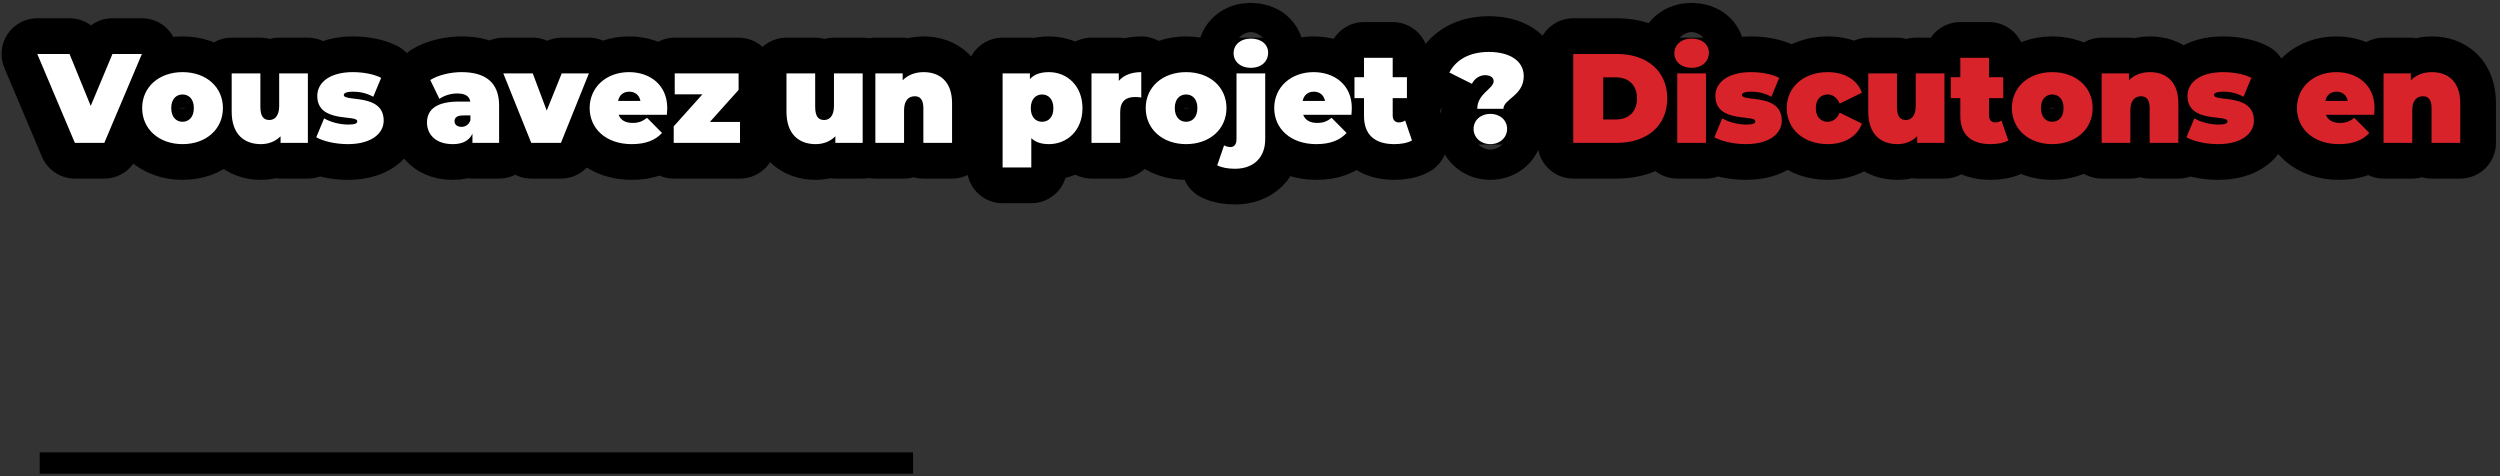 <?xml version="1.0" encoding="UTF-8"?>
<svg width="315px" height="60px" viewBox="0 0 315 60" version="1.1" xmlns="http://www.w3.org/2000/svg" xmlns:xlink="http://www.w3.org/1999/xlink">
    <rect x="0" y="0" width="315" height="60" fill="#333333" stroke="none"/>
    <!-- Generator: Sketch 52.6 (67491) - http://www.bohemiancoding.com/sketch -->
    <title>button_discutonen</title>
    <desc>Created with Sketch.</desc>
    <g id="Page-1" stroke="none" stroke-width="1" fill="none" fill-rule="evenodd">
        <g id="lcdg_desktop" transform="translate(-250, -1126)">
            <g id="savoirfaire" transform="translate(144, 696)">
                <g id="button_discutonen" transform="translate(110, 434)">
                    <rect id="Rectangle" fill="#000000" x="1" y="53" width="110.043" height="2.687"></rect>
                    <path d="M10.168,2.8 L13.88,2.8 L9.144,14 L5.432,14 L0.696,2.8 L4.76,2.8 L7.432,9.344 L10.168,2.8 Z M19,14.16 C16.04,14.16 13.912,12.272 13.912,9.616 C13.912,6.96 16.04,5.088 19,5.088 C21.976,5.088 24.088,6.96 24.088,9.616 C24.088,12.272 21.976,14.16 19,14.16 Z M19,11.344 C19.8,11.344 20.424,10.752 20.424,9.616 C20.424,8.48 19.8,7.904 19,7.904 C18.2,7.904 17.576,8.48 17.576,9.616 C17.576,10.752 18.2,11.344 19,11.344 Z M31.176,5.248 L34.792,5.248 L34.792,14 L31.352,14 L31.352,13.168 C30.696,13.84 29.816,14.16 28.872,14.16 C26.776,14.16 25.192,12.928 25.192,10.08 L25.192,5.248 L28.808,5.248 L28.808,9.456 C28.808,10.704 29.24,11.12 29.944,11.12 C30.568,11.12 31.176,10.656 31.176,9.36 L31.176,5.248 Z M39.816,14.16 C38.312,14.16 36.744,13.808 35.848,13.296 L36.84,10.912 C37.672,11.408 38.856,11.696 39.896,11.696 C40.776,11.696 41.016,11.536 41.016,11.28 C41.016,10.384 35.976,11.584 35.976,8.08 C35.976,6.432 37.512,5.088 40.456,5.088 C41.736,5.088 43.096,5.328 44.024,5.808 L43.032,8.192 C42.136,7.696 41.24,7.552 40.504,7.552 C39.576,7.552 39.32,7.76 39.32,7.968 C39.32,8.88 44.344,7.696 44.344,11.2 C44.344,12.784 42.856,14.16 39.816,14.16 Z M54.152,5.088 C57.16,5.088 58.888,6.384 58.888,9.296 L58.888,14 L55.528,14 L55.528,12.848 C55.112,13.728 54.28,14.16 53.048,14.16 C50.904,14.16 49.8,12.944 49.8,11.44 C49.8,9.744 51.08,8.8 53.8,8.8 L55.256,8.8 C55.144,8.128 54.632,7.776 53.608,7.776 C52.824,7.776 51.944,8.032 51.368,8.464 L50.216,6.08 C51.24,5.44 52.792,5.088 54.152,5.088 Z M54.136,11.984 C54.632,11.984 55.08,11.728 55.272,11.152 L55.272,10.544 L54.376,10.544 C53.608,10.544 53.272,10.8 53.272,11.28 C53.272,11.68 53.592,11.984 54.136,11.984 Z M66.776,5.248 L70.2,5.248 L66.68,14 L62.936,14 L59.416,5.248 L63.128,5.248 L64.888,9.936 L66.776,5.248 Z M80.072,9.616 C80.072,9.872 80.04,10.208 80.024,10.464 L73.944,10.464 C74.2,11.136 74.808,11.488 75.704,11.488 C76.504,11.488 76.952,11.28 77.528,10.848 L79.416,12.752 C78.568,13.68 77.336,14.16 75.592,14.16 C72.376,14.16 70.296,12.224 70.296,9.616 C70.296,6.96 72.424,5.088 75.256,5.088 C77.848,5.088 80.072,6.656 80.072,9.616 Z M75.288,7.552 C74.536,7.552 74.024,7.984 73.88,8.72 L76.696,8.72 C76.552,7.984 76.024,7.552 75.288,7.552 Z M85.448,11.36 L89.24,11.36 L89.24,14 L80.888,14 L80.888,11.92 L84.504,7.888 L81.016,7.888 L81.016,5.248 L89.064,5.248 L89.064,7.328 L85.448,11.36 Z M101.08,5.248 L104.696,5.248 L104.696,14 L101.256,14 L101.256,13.168 C100.6,13.84 99.72,14.16 98.776,14.16 C96.68,14.16 95.096,12.928 95.096,10.08 L95.096,5.248 L98.712,5.248 L98.712,9.456 C98.712,10.704 99.144,11.12 99.848,11.12 C100.472,11.12 101.08,10.656 101.08,9.36 L101.08,5.248 Z M112.376,5.088 C114.392,5.088 115.96,6.256 115.96,9.008 L115.96,14 L112.344,14 L112.344,9.632 C112.344,8.544 111.928,8.128 111.272,8.128 C110.536,8.128 109.912,8.592 109.912,9.888 L109.912,14 L106.296,14 L106.296,5.248 L109.736,5.248 L109.736,6.112 C110.424,5.424 111.352,5.088 112.376,5.088 Z M128.168,5.088 C130.456,5.088 132.392,6.816 132.392,9.632 C132.392,12.448 130.456,14.16 128.168,14.16 C127.208,14.16 126.472,13.92 125.944,13.408 L125.944,17.104 L122.328,17.104 L122.328,5.248 L125.768,5.248 L125.768,5.968 C126.296,5.376 127.08,5.088 128.168,5.088 Z M127.304,11.344 C128.104,11.344 128.728,10.768 128.728,9.632 C128.728,8.496 128.104,7.904 127.304,7.904 C126.504,7.904 125.88,8.496 125.88,9.632 C125.88,10.768 126.504,11.344 127.304,11.344 Z M136.968,6.192 C137.608,5.456 138.584,5.088 139.8,5.088 L139.8,8.288 C139.48,8.24 139.256,8.224 139,8.224 C137.912,8.224 137.144,8.72 137.144,10.112 L137.144,14 L133.528,14 L133.528,5.248 L136.968,5.248 L136.968,6.192 Z M145.448,14.16 C142.488,14.16 140.36,12.272 140.36,9.616 C140.36,6.96 142.488,5.088 145.448,5.088 C148.424,5.088 150.536,6.96 150.536,9.616 C150.536,12.272 148.424,14.16 145.448,14.16 Z M145.448,11.344 C146.248,11.344 146.872,10.752 146.872,9.616 C146.872,8.48 146.248,7.904 145.448,7.904 C144.648,7.904 144.024,8.48 144.024,9.616 C144.024,10.752 144.648,11.344 145.448,11.344 Z M153.608,4.544 C152.28,4.544 151.432,3.744 151.432,2.704 C151.432,1.664 152.28,0.864 153.608,0.864 C154.936,0.864 155.784,1.6 155.784,2.64 C155.784,3.744 154.936,4.544 153.608,4.544 Z M151.592,17.264 C150.744,17.264 149.928,17.12 149.368,16.832 L150.232,14.32 C150.472,14.448 150.76,14.528 151.048,14.528 C151.48,14.528 151.8,14.224 151.8,13.52 L151.8,5.248 L155.416,5.248 L155.416,13.552 C155.416,15.808 154.008,17.264 151.592,17.264 Z M166.328,9.616 C166.328,9.872 166.296,10.208 166.28,10.464 L160.2,10.464 C160.456,11.136 161.064,11.488 161.96,11.488 C162.76,11.488 163.208,11.28 163.784,10.848 L165.672,12.752 C164.824,13.68 163.592,14.16 161.848,14.16 C158.632,14.16 156.552,12.224 156.552,9.616 C156.552,6.96 158.68,5.088 161.512,5.088 C164.104,5.088 166.328,6.656 166.328,9.616 Z M161.544,7.552 C160.792,7.552 160.28,7.984 160.136,8.72 L162.952,8.72 C162.808,7.984 162.28,7.552 161.544,7.552 Z M173.048,11.184 L173.912,13.696 C173.352,14.016 172.536,14.16 171.688,14.16 C169.272,14.16 167.864,13.024 167.864,10.608 L167.864,8.368 L166.664,8.368 L166.664,5.728 L167.864,5.728 L167.864,3.28 L171.48,3.28 L171.48,5.728 L173.272,5.728 L173.272,8.368 L171.48,8.368 L171.48,10.576 C171.48,11.12 171.8,11.424 172.232,11.424 C172.52,11.424 172.808,11.344 173.048,11.184 Z M182.136,9.712 C182.136,7.776 184.2,7.2 184.2,6.224 C184.2,5.728 183.72,5.472 183.128,5.472 C182.44,5.472 181.8,5.888 181.464,6.56 L178.616,5.136 C179.432,3.6 181.048,2.544 183.608,2.544 C186.12,2.544 187.992,3.6 187.992,5.6 C187.992,8.048 185.432,8.48 185.432,9.712 L182.136,9.712 Z M183.784,14.16 C182.536,14.16 181.672,13.296 181.672,12.24 C181.672,11.168 182.536,10.352 183.784,10.352 C185.032,10.352 185.896,11.168 185.896,12.24 C185.896,13.296 185.032,14.16 183.784,14.16 Z M194.232,14 L194.232,2.8 L199.752,2.8 C203.496,2.8 206.072,4.928 206.072,8.4 C206.072,11.872 203.496,14 199.752,14 L194.232,14 Z M198.008,11.056 L199.592,11.056 C201.176,11.056 202.264,10.112 202.264,8.4 C202.264,6.688 201.176,5.744 199.592,5.744 L198.008,5.744 L198.008,11.056 Z M209.144,4.544 C207.816,4.544 206.968,3.744 206.968,2.704 C206.968,1.664 207.816,0.864 209.144,0.864 C210.472,0.864 211.32,1.6 211.32,2.64 C211.32,3.744 210.472,4.544 209.144,4.544 Z M207.336,14 L207.336,5.248 L210.952,5.248 L210.952,14 L207.336,14 Z M215.976,14.16 C214.472,14.16 212.904,13.808 212.008,13.296 L213,10.912 C213.832,11.408 215.016,11.696 216.056,11.696 C216.936,11.696 217.176,11.536 217.176,11.28 C217.176,10.384 212.136,11.584 212.136,8.08 C212.136,6.432 213.672,5.088 216.616,5.088 C217.896,5.088 219.256,5.328 220.184,5.808 L219.192,8.192 C218.296,7.696 217.4,7.552 216.664,7.552 C215.736,7.552 215.48,7.76 215.48,7.968 C215.48,8.88 220.504,7.696 220.504,11.2 C220.504,12.784 219.016,14.16 215.976,14.16 Z M226.296,14.16 C223.272,14.16 221.128,12.288 221.128,9.616 C221.128,6.96 223.272,5.088 226.296,5.088 C228.424,5.088 230.024,6.064 230.6,7.68 L227.8,9.056 C227.432,8.24 226.904,7.904 226.28,7.904 C225.464,7.904 224.792,8.48 224.792,9.616 C224.792,10.768 225.464,11.344 226.28,11.344 C226.904,11.344 227.432,11.008 227.8,10.192 L230.6,11.568 C230.024,13.184 228.424,14.16 226.296,14.16 Z M237.384,5.248 L241,5.248 L241,14 L237.56,14 L237.56,13.168 C236.904,13.84 236.024,14.16 235.08,14.16 C232.984,14.16 231.4,12.928 231.4,10.08 L231.4,5.248 L235.016,5.248 L235.016,9.456 C235.016,10.704 235.448,11.12 236.152,11.12 C236.776,11.12 237.384,10.656 237.384,9.36 L237.384,5.248 Z M248.184,11.184 L249.048,13.696 C248.488,14.016 247.672,14.16 246.824,14.16 C244.408,14.16 243,13.024 243,10.608 L243,8.368 L241.8,8.368 L241.8,5.728 L243,5.728 L243,3.28 L246.616,3.28 L246.616,5.728 L248.408,5.728 L248.408,8.368 L246.616,8.368 L246.616,10.576 C246.616,11.12 246.936,11.424 247.368,11.424 C247.656,11.424 247.944,11.344 248.184,11.184 Z M254.584,14.16 C251.624,14.16 249.496,12.272 249.496,9.616 C249.496,6.96 251.624,5.088 254.584,5.088 C257.56,5.088 259.672,6.96 259.672,9.616 C259.672,12.272 257.56,14.16 254.584,14.16 Z M254.584,11.344 C255.384,11.344 256.008,10.752 256.008,9.616 C256.008,8.48 255.384,7.904 254.584,7.904 C253.784,7.904 253.16,8.48 253.16,9.616 C253.16,10.752 253.784,11.344 254.584,11.344 Z M266.888,5.088 C268.904,5.088 270.472,6.256 270.472,9.008 L270.472,14 L266.856,14 L266.856,9.632 C266.856,8.544 266.44,8.128 265.784,8.128 C265.048,8.128 264.424,8.592 264.424,9.888 L264.424,14 L260.808,14 L260.808,5.248 L264.248,5.248 L264.248,6.112 C264.936,5.424 265.864,5.088 266.888,5.088 Z M275.464,14.16 C273.96,14.16 272.392,13.808 271.496,13.296 L272.488,10.912 C273.32,11.408 274.504,11.696 275.544,11.696 C276.424,11.696 276.664,11.536 276.664,11.28 C276.664,10.384 271.624,11.584 271.624,8.08 C271.624,6.432 273.16,5.088 276.104,5.088 C277.384,5.088 278.744,5.328 279.672,5.808 L278.68,8.192 C277.784,7.696 276.888,7.552 276.152,7.552 C275.224,7.552 274.968,7.76 274.968,7.968 C274.968,8.88 279.992,7.696 279.992,11.2 C279.992,12.784 278.504,14.16 275.464,14.16 Z M295.192,9.616 C295.192,9.872 295.16,10.208 295.144,10.464 L289.064,10.464 C289.32,11.136 289.928,11.488 290.824,11.488 C291.624,11.488 292.072,11.28 292.648,10.848 L294.536,12.752 C293.688,13.68 292.456,14.16 290.712,14.16 C287.496,14.16 285.416,12.224 285.416,9.616 C285.416,6.96 287.544,5.088 290.376,5.088 C292.968,5.088 295.192,6.656 295.192,9.616 Z M290.408,7.552 C289.656,7.552 289.144,7.984 289,8.72 L291.816,8.72 C291.672,7.984 291.144,7.552 290.408,7.552 Z M302.408,5.088 C304.424,5.088 305.992,6.256 305.992,9.008 L305.992,14 L302.376,14 L302.376,9.632 C302.376,8.544 301.96,8.128 301.304,8.128 C300.568,8.128 299.944,8.592 299.944,9.888 L299.944,14 L296.328,14 L296.328,5.248 L299.768,5.248 L299.768,6.112 C300.456,5.424 301.384,5.088 302.408,5.088 Z" id="Vous-avez-un-projet" stroke="#000000" stroke-width="9" fill="#000000" stroke-linejoin="round"></path>
                    <path d="M10.168,2.8 L13.88,2.8 L9.144,14 L5.432,14 L0.696,2.8 L4.76,2.8 L7.432,9.344 L10.168,2.8 Z M19,14.16 C16.04,14.16 13.912,12.272 13.912,9.616 C13.912,6.96 16.04,5.088 19,5.088 C21.976,5.088 24.088,6.96 24.088,9.616 C24.088,12.272 21.976,14.16 19,14.16 Z M19,11.344 C19.8,11.344 20.424,10.752 20.424,9.616 C20.424,8.48 19.8,7.904 19,7.904 C18.2,7.904 17.576,8.48 17.576,9.616 C17.576,10.752 18.2,11.344 19,11.344 Z M31.176,5.248 L34.792,5.248 L34.792,14 L31.352,14 L31.352,13.168 C30.696,13.84 29.816,14.16 28.872,14.16 C26.776,14.16 25.192,12.928 25.192,10.08 L25.192,5.248 L28.808,5.248 L28.808,9.456 C28.808,10.704 29.24,11.12 29.944,11.12 C30.568,11.12 31.176,10.656 31.176,9.36 L31.176,5.248 Z M39.816,14.16 C38.312,14.16 36.744,13.808 35.848,13.296 L36.84,10.912 C37.672,11.408 38.856,11.696 39.896,11.696 C40.776,11.696 41.016,11.536 41.016,11.28 C41.016,10.384 35.976,11.584 35.976,8.08 C35.976,6.432 37.512,5.088 40.456,5.088 C41.736,5.088 43.096,5.328 44.024,5.808 L43.032,8.192 C42.136,7.696 41.24,7.552 40.504,7.552 C39.576,7.552 39.32,7.76 39.32,7.968 C39.32,8.88 44.344,7.696 44.344,11.2 C44.344,12.784 42.856,14.16 39.816,14.16 Z M54.152,5.088 C57.16,5.088 58.888,6.384 58.888,9.296 L58.888,14 L55.528,14 L55.528,12.848 C55.112,13.728 54.28,14.16 53.048,14.16 C50.904,14.16 49.8,12.944 49.8,11.44 C49.8,9.744 51.08,8.8 53.8,8.8 L55.256,8.8 C55.144,8.128 54.632,7.776 53.608,7.776 C52.824,7.776 51.944,8.032 51.368,8.464 L50.216,6.08 C51.24,5.44 52.792,5.088 54.152,5.088 Z M54.136,11.984 C54.632,11.984 55.08,11.728 55.272,11.152 L55.272,10.544 L54.376,10.544 C53.608,10.544 53.272,10.8 53.272,11.28 C53.272,11.68 53.592,11.984 54.136,11.984 Z M66.776,5.248 L70.2,5.248 L66.68,14 L62.936,14 L59.416,5.248 L63.128,5.248 L64.888,9.936 L66.776,5.248 Z M80.072,9.616 C80.072,9.872 80.04,10.208 80.024,10.464 L73.944,10.464 C74.2,11.136 74.808,11.488 75.704,11.488 C76.504,11.488 76.952,11.28 77.528,10.848 L79.416,12.752 C78.568,13.68 77.336,14.16 75.592,14.16 C72.376,14.16 70.296,12.224 70.296,9.616 C70.296,6.96 72.424,5.088 75.256,5.088 C77.848,5.088 80.072,6.656 80.072,9.616 Z M75.288,7.552 C74.536,7.552 74.024,7.984 73.88,8.72 L76.696,8.72 C76.552,7.984 76.024,7.552 75.288,7.552 Z M85.448,11.36 L89.24,11.36 L89.24,14 L80.888,14 L80.888,11.92 L84.504,7.888 L81.016,7.888 L81.016,5.248 L89.064,5.248 L89.064,7.328 L85.448,11.36 Z M101.08,5.248 L104.696,5.248 L104.696,14 L101.256,14 L101.256,13.168 C100.6,13.84 99.72,14.16 98.776,14.16 C96.68,14.16 95.096,12.928 95.096,10.08 L95.096,5.248 L98.712,5.248 L98.712,9.456 C98.712,10.704 99.144,11.12 99.848,11.12 C100.472,11.12 101.08,10.656 101.08,9.36 L101.08,5.248 Z M112.376,5.088 C114.392,5.088 115.96,6.256 115.96,9.008 L115.96,14 L112.344,14 L112.344,9.632 C112.344,8.544 111.928,8.128 111.272,8.128 C110.536,8.128 109.912,8.592 109.912,9.888 L109.912,14 L106.296,14 L106.296,5.248 L109.736,5.248 L109.736,6.112 C110.424,5.424 111.352,5.088 112.376,5.088 Z M128.168,5.088 C130.456,5.088 132.392,6.816 132.392,9.632 C132.392,12.448 130.456,14.16 128.168,14.16 C127.208,14.16 126.472,13.92 125.944,13.408 L125.944,17.104 L122.328,17.104 L122.328,5.248 L125.768,5.248 L125.768,5.968 C126.296,5.376 127.08,5.088 128.168,5.088 Z M127.304,11.344 C128.104,11.344 128.728,10.768 128.728,9.632 C128.728,8.496 128.104,7.904 127.304,7.904 C126.504,7.904 125.88,8.496 125.88,9.632 C125.88,10.768 126.504,11.344 127.304,11.344 Z M136.968,6.192 C137.608,5.456 138.584,5.088 139.8,5.088 L139.8,8.288 C139.48,8.24 139.256,8.224 139,8.224 C137.912,8.224 137.144,8.72 137.144,10.112 L137.144,14 L133.528,14 L133.528,5.248 L136.968,5.248 L136.968,6.192 Z M145.448,14.16 C142.488,14.16 140.36,12.272 140.36,9.616 C140.36,6.96 142.488,5.088 145.448,5.088 C148.424,5.088 150.536,6.96 150.536,9.616 C150.536,12.272 148.424,14.16 145.448,14.16 Z M145.448,11.344 C146.248,11.344 146.872,10.752 146.872,9.616 C146.872,8.48 146.248,7.904 145.448,7.904 C144.648,7.904 144.024,8.48 144.024,9.616 C144.024,10.752 144.648,11.344 145.448,11.344 Z M153.608,4.544 C152.28,4.544 151.432,3.744 151.432,2.704 C151.432,1.664 152.28,0.864 153.608,0.864 C154.936,0.864 155.784,1.6 155.784,2.64 C155.784,3.744 154.936,4.544 153.608,4.544 Z M151.592,17.264 C150.744,17.264 149.928,17.12 149.368,16.832 L150.232,14.32 C150.472,14.448 150.76,14.528 151.048,14.528 C151.48,14.528 151.8,14.224 151.8,13.52 L151.8,5.248 L155.416,5.248 L155.416,13.552 C155.416,15.808 154.008,17.264 151.592,17.264 Z M166.328,9.616 C166.328,9.872 166.296,10.208 166.28,10.464 L160.2,10.464 C160.456,11.136 161.064,11.488 161.96,11.488 C162.76,11.488 163.208,11.28 163.784,10.848 L165.672,12.752 C164.824,13.68 163.592,14.16 161.848,14.16 C158.632,14.16 156.552,12.224 156.552,9.616 C156.552,6.96 158.68,5.088 161.512,5.088 C164.104,5.088 166.328,6.656 166.328,9.616 Z M161.544,7.552 C160.792,7.552 160.28,7.984 160.136,8.72 L162.952,8.72 C162.808,7.984 162.28,7.552 161.544,7.552 Z M173.048,11.184 L173.912,13.696 C173.352,14.016 172.536,14.16 171.688,14.16 C169.272,14.16 167.864,13.024 167.864,10.608 L167.864,8.368 L166.664,8.368 L166.664,5.728 L167.864,5.728 L167.864,3.28 L171.48,3.28 L171.48,5.728 L173.272,5.728 L173.272,8.368 L171.48,8.368 L171.48,10.576 C171.48,11.12 171.8,11.424 172.232,11.424 C172.52,11.424 172.808,11.344 173.048,11.184 Z M182.136,9.712 C182.136,7.776 184.2,7.2 184.2,6.224 C184.2,5.728 183.72,5.472 183.128,5.472 C182.44,5.472 181.8,5.888 181.464,6.56 L178.616,5.136 C179.432,3.6 181.048,2.544 183.608,2.544 C186.12,2.544 187.992,3.6 187.992,5.6 C187.992,8.048 185.432,8.48 185.432,9.712 L182.136,9.712 Z M183.784,14.16 C182.536,14.16 181.672,13.296 181.672,12.24 C181.672,11.168 182.536,10.352 183.784,10.352 C185.032,10.352 185.896,11.168 185.896,12.24 C185.896,13.296 185.032,14.16 183.784,14.16 Z" id="Vous-avez-un-projet" fill="#FFFFFF"></path>
                    <path d="M194.232,14 L194.232,2.8 L199.752,2.8 C203.496,2.8 206.072,4.928 206.072,8.4 C206.072,11.872 203.496,14 199.752,14 L194.232,14 Z M198.008,11.056 L199.592,11.056 C201.176,11.056 202.264,10.112 202.264,8.4 C202.264,6.688 201.176,5.744 199.592,5.744 L198.008,5.744 L198.008,11.056 Z M209.144,4.544 C207.816,4.544 206.968,3.744 206.968,2.704 C206.968,1.664 207.816,0.864 209.144,0.864 C210.472,0.864 211.32,1.6 211.32,2.64 C211.32,3.744 210.472,4.544 209.144,4.544 Z M207.336,14 L207.336,5.248 L210.952,5.248 L210.952,14 L207.336,14 Z M215.976,14.16 C214.472,14.16 212.904,13.808 212.008,13.296 L213,10.912 C213.832,11.408 215.016,11.696 216.056,11.696 C216.936,11.696 217.176,11.536 217.176,11.28 C217.176,10.384 212.136,11.584 212.136,8.08 C212.136,6.432 213.672,5.088 216.616,5.088 C217.896,5.088 219.256,5.328 220.184,5.808 L219.192,8.192 C218.296,7.696 217.4,7.552 216.664,7.552 C215.736,7.552 215.48,7.76 215.48,7.968 C215.48,8.88 220.504,7.696 220.504,11.2 C220.504,12.784 219.016,14.16 215.976,14.16 Z M226.296,14.16 C223.272,14.16 221.128,12.288 221.128,9.616 C221.128,6.96 223.272,5.088 226.296,5.088 C228.424,5.088 230.024,6.064 230.6,7.68 L227.8,9.056 C227.432,8.24 226.904,7.904 226.28,7.904 C225.464,7.904 224.792,8.48 224.792,9.616 C224.792,10.768 225.464,11.344 226.28,11.344 C226.904,11.344 227.432,11.008 227.8,10.192 L230.6,11.568 C230.024,13.184 228.424,14.16 226.296,14.16 Z M237.384,5.248 L241,5.248 L241,14 L237.56,14 L237.56,13.168 C236.904,13.84 236.024,14.16 235.08,14.16 C232.984,14.16 231.4,12.928 231.4,10.08 L231.4,5.248 L235.016,5.248 L235.016,9.456 C235.016,10.704 235.448,11.12 236.152,11.12 C236.776,11.12 237.384,10.656 237.384,9.36 L237.384,5.248 Z M248.184,11.184 L249.048,13.696 C248.488,14.016 247.672,14.16 246.824,14.16 C244.408,14.16 243,13.024 243,10.608 L243,8.368 L241.8,8.368 L241.8,5.728 L243,5.728 L243,3.28 L246.616,3.28 L246.616,5.728 L248.408,5.728 L248.408,8.368 L246.616,8.368 L246.616,10.576 C246.616,11.12 246.936,11.424 247.368,11.424 C247.656,11.424 247.944,11.344 248.184,11.184 Z M254.584,14.16 C251.624,14.16 249.496,12.272 249.496,9.616 C249.496,6.96 251.624,5.088 254.584,5.088 C257.56,5.088 259.672,6.96 259.672,9.616 C259.672,12.272 257.56,14.16 254.584,14.16 Z M254.584,11.344 C255.384,11.344 256.008,10.752 256.008,9.616 C256.008,8.48 255.384,7.904 254.584,7.904 C253.784,7.904 253.16,8.48 253.16,9.616 C253.16,10.752 253.784,11.344 254.584,11.344 Z M266.888,5.088 C268.904,5.088 270.472,6.256 270.472,9.008 L270.472,14 L266.856,14 L266.856,9.632 C266.856,8.544 266.44,8.128 265.784,8.128 C265.048,8.128 264.424,8.592 264.424,9.888 L264.424,14 L260.808,14 L260.808,5.248 L264.248,5.248 L264.248,6.112 C264.936,5.424 265.864,5.088 266.888,5.088 Z M275.464,14.16 C273.96,14.16 272.392,13.808 271.496,13.296 L272.488,10.912 C273.32,11.408 274.504,11.696 275.544,11.696 C276.424,11.696 276.664,11.536 276.664,11.28 C276.664,10.384 271.624,11.584 271.624,8.08 C271.624,6.432 273.16,5.088 276.104,5.088 C277.384,5.088 278.744,5.328 279.672,5.808 L278.68,8.192 C277.784,7.696 276.888,7.552 276.152,7.552 C275.224,7.552 274.968,7.76 274.968,7.968 C274.968,8.88 279.992,7.696 279.992,11.2 C279.992,12.784 278.504,14.16 275.464,14.16 Z M295.192,9.616 C295.192,9.872 295.16,10.208 295.144,10.464 L289.064,10.464 C289.32,11.136 289.928,11.488 290.824,11.488 C291.624,11.488 292.072,11.28 292.648,10.848 L294.536,12.752 C293.688,13.68 292.456,14.16 290.712,14.16 C287.496,14.16 285.416,12.224 285.416,9.616 C285.416,6.96 287.544,5.088 290.376,5.088 C292.968,5.088 295.192,6.656 295.192,9.616 Z M290.408,7.552 C289.656,7.552 289.144,7.984 289,8.72 L291.816,8.72 C291.672,7.984 291.144,7.552 290.408,7.552 Z M302.408,5.088 C304.424,5.088 305.992,6.256 305.992,9.008 L305.992,14 L302.376,14 L302.376,9.632 C302.376,8.544 301.96,8.128 301.304,8.128 C300.568,8.128 299.944,8.592 299.944,9.888 L299.944,14 L296.328,14 L296.328,5.248 L299.768,5.248 L299.768,6.112 C300.456,5.424 301.384,5.088 302.408,5.088 Z" id="Combined-Shape" fill="#D8232A"></path>
                </g>
            </g>
        </g>
    </g>
</svg>